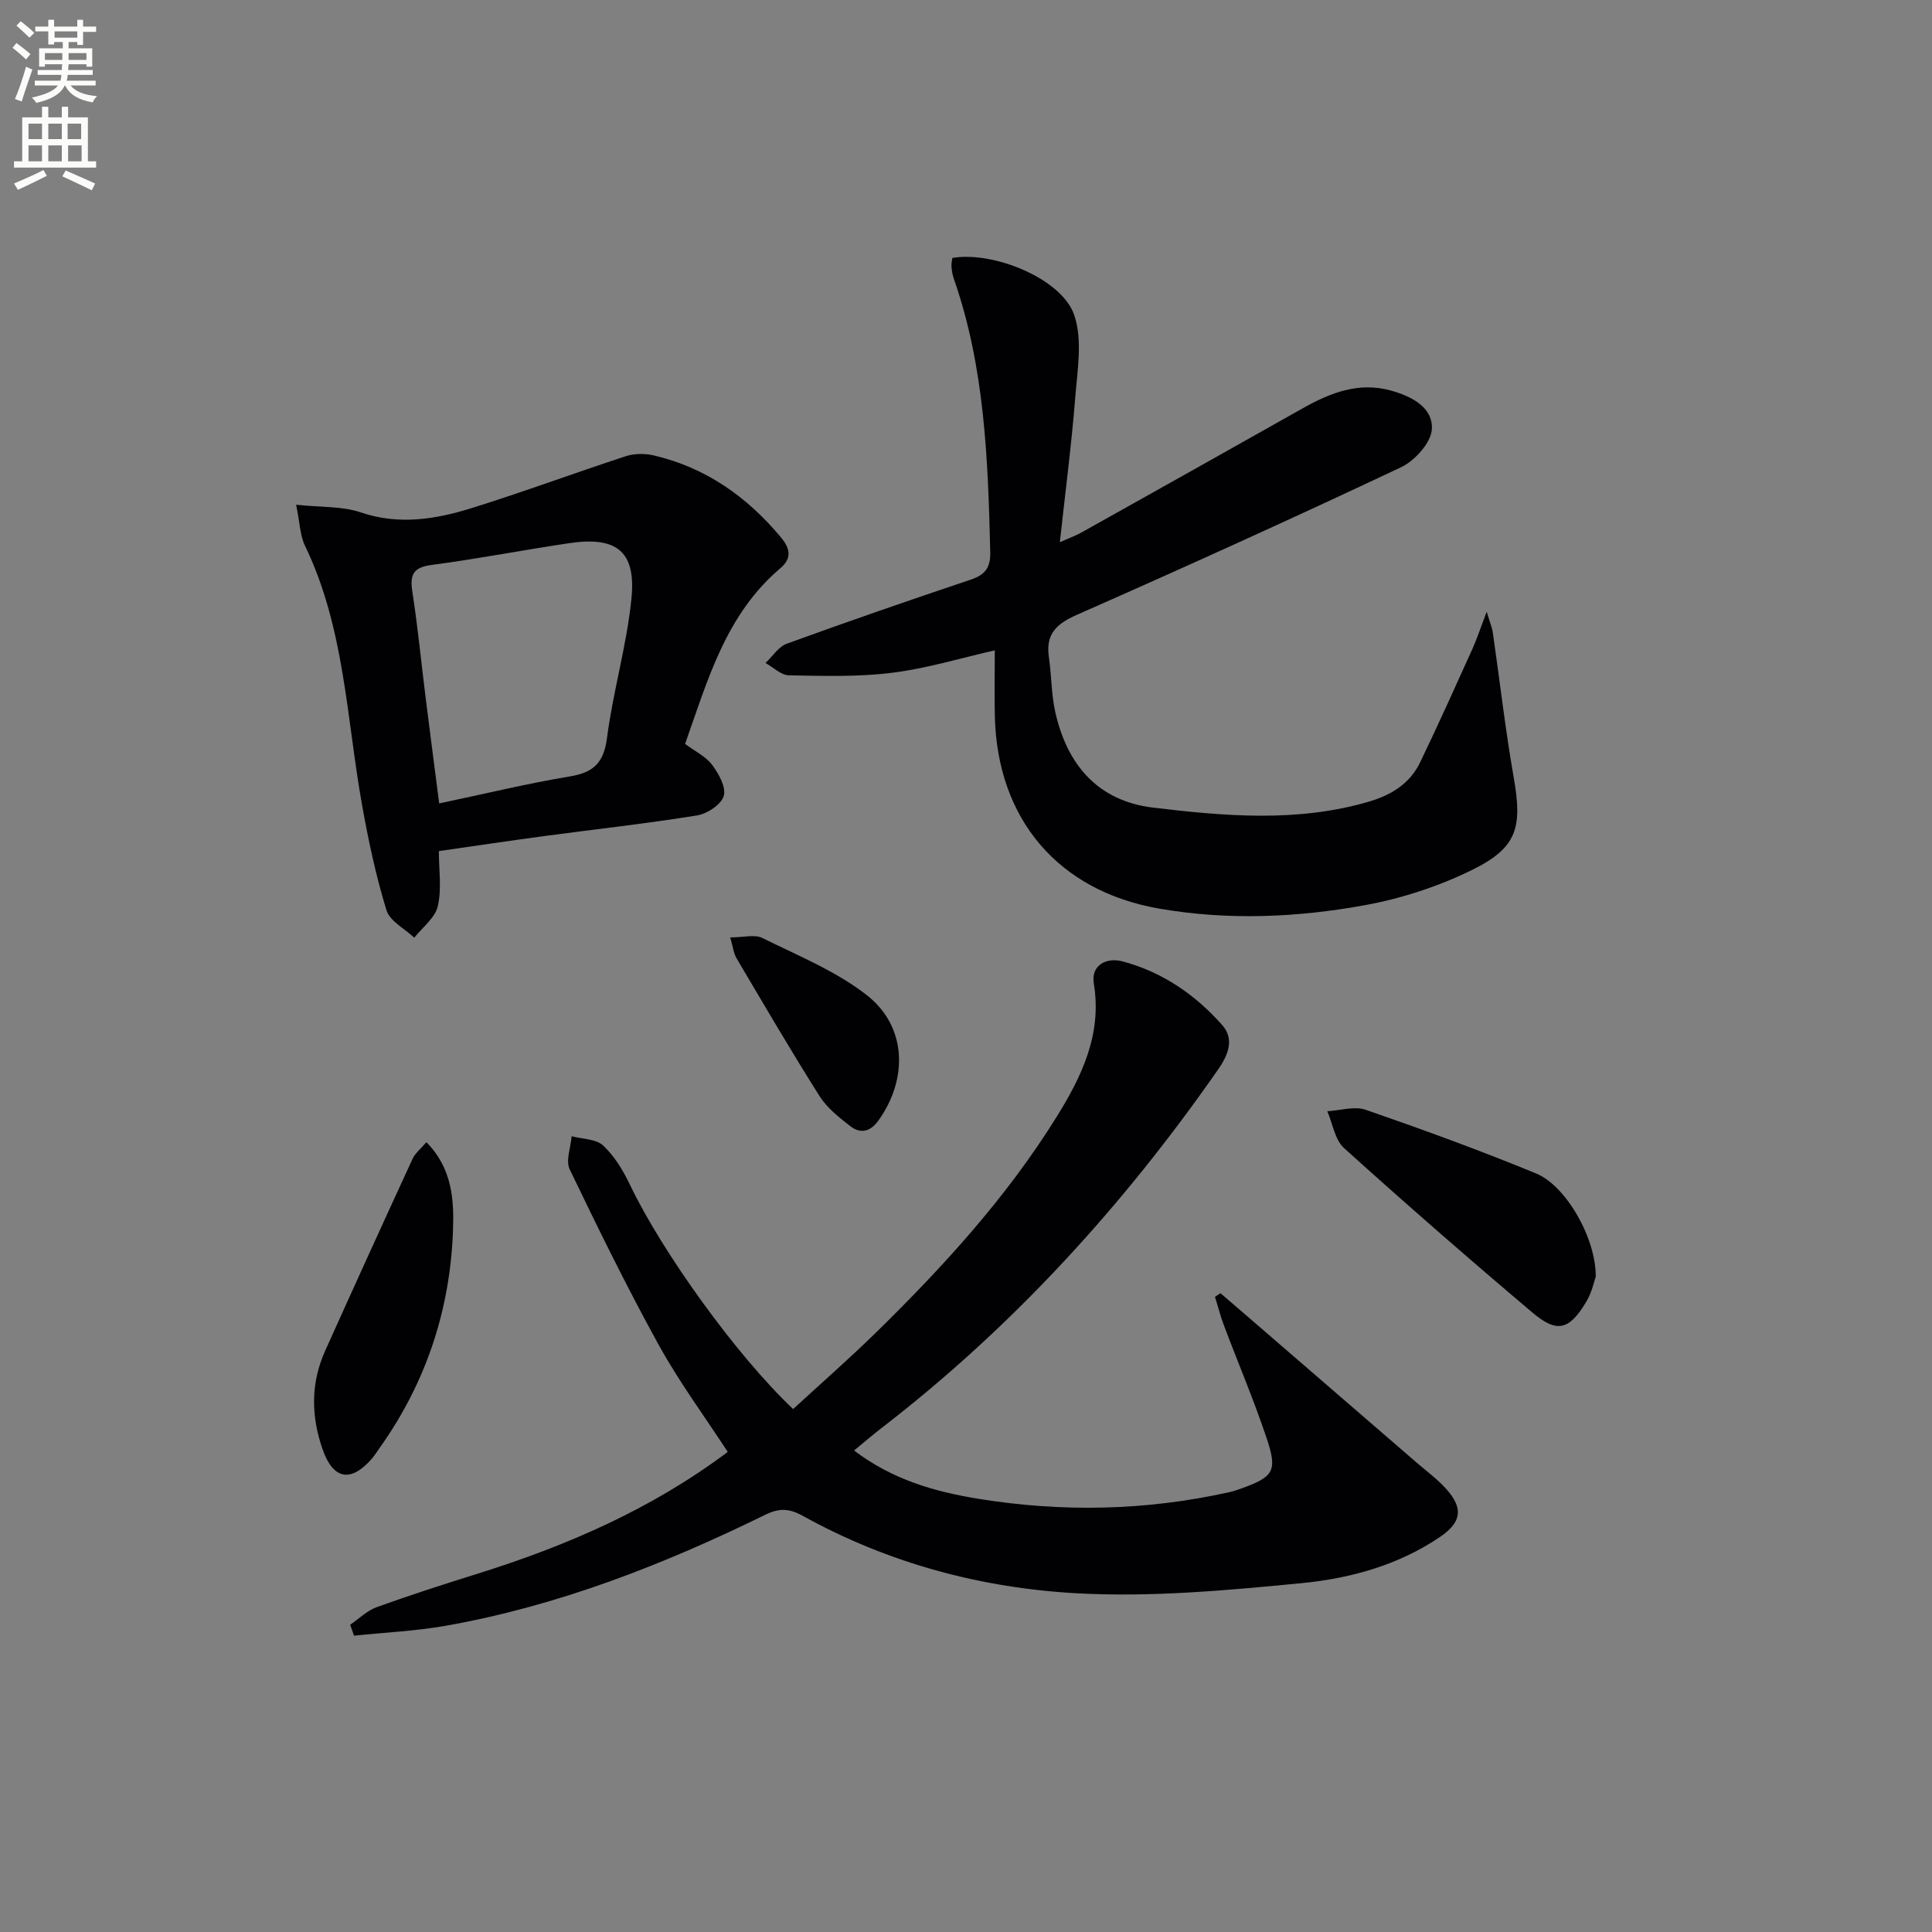 <svg enable-background="new 0 0 400 400" viewBox="0 0 400 400" xmlns="http://www.w3.org/2000/svg"><rect x="0" y="0" width="400" height="400" fill="#808080" stroke="none"/><path d="m2.6 9.9.8-1c.9.7 1.9 1.4 2.9 2.3l-.9 1.1c-1.1-1-2-1.8-2.8-2.4zm.5 10.6c.9-2.1 1.6-4.3 2.3-6.7.4.2.8.4 1.3.6-.7 2.1-1.5 4.3-2.2 6.6zm.3-15.2.9-.9c1 .8 2 1.6 2.8 2.4l-1 1c-.9-.9-1.8-1.7-2.7-2.5zm12.6-1.2h1.2v1.4h2.7v1.1h-2.7v2.7h-1.2v-.6h-1.8v1.3h4.9v3.8h-1.2v-.5h-3.7c0 .4-.1.9-.1 1.2h5.1v1h-5.2c0 .5-.1.9-.2 1.2h6v1h-5.2c1.1 1.3 2.9 2 5.5 2.2-.4.4-.7.8-.9 1.3-2.9-.5-4.8-1.6-5.7-3.5h-.1c-.8 1.7-2.7 2.9-5.9 3.6-.2-.4-.6-.8-.9-1.1 2.8-.6 4.6-1.4 5.4-2.5h-4.8v-1h5.3c.1-.3.2-.7.2-1.2h-4.9v-1h5c0-.4 0-.8.1-1.2h-3.6v.5h-1.2v-3.8h4.9v-1.3h-1.8v.5h-1.2v-2.7h-2.7v-1h2.7v-1.4h1.2v1.4h4.8zm-6.7 8.3h3.6c0-.4 0-.9 0-1.4h-3.6zm1.9-4.6h4.8v-1.3h-4.7v1.3zm6.7 3.2h-3.7v1.4h3.7z" fill="#fbfcfa"/><path d="m8.7 22.1h1.3v2.2h2.8v-2.2h1.3v2.2h4.1v9.1h1.7v1.3h-17v-1.3h1.7v-9.1h4.1zm.3 13.1.7 1.2c-1.8.9-3.8 1.9-6 2.9-.2-.4-.5-.8-.8-1.3 2.3-1 4.4-1.9 6.1-2.8zm-3.1-6.4h2.8v-3.2h-2.8zm0 4.6h2.8v-3.3h-2.8zm4.1-4.6h2.8v-3.2h-2.8zm0 4.6h2.8v-3.3h-2.8zm3.6 1.9c2.1.9 4.1 1.8 6.1 2.7l-.7 1.4c-2.2-1.1-4.2-2-6.1-2.9zm3.2-9.7h-2.8v3.2h2.8zm-2.7 7.8h2.8v-3.3h-2.8z" fill="#fbfcfa"/><g fill="#010104"><path d="m72.5 336.39c1.82-1.24 3.47-2.91 5.48-3.64 6.85-2.48 13.79-4.71 20.74-6.88 18.51-5.78 36.12-13.38 51.95-25.27-4.86-7.45-10.08-14.52-14.29-22.15-6.55-11.89-12.55-24.11-18.43-36.35-.87-1.8.22-4.55.4-6.85 2.23.59 5.05.54 6.54 1.93 2.35 2.2 4.14 5.19 5.55 8.14 6.62 13.85 22.02 35.32 33.77 46.41 5.67-5.22 11.52-10.33 17.07-15.76 13.95-13.65 27.1-28.04 37.44-44.67 5.19-8.35 9.49-17.12 7.74-27.69-.62-3.77 2.6-5.47 5.98-4.56 8.2 2.19 15.05 6.89 20.62 13.2 2.58 2.92 1.18 6.24-.85 9.16-19.63 28.18-42.51 53.31-69.79 74.32-1.81 1.39-3.54 2.9-5.59 4.58 7.89 6.01 16.61 8.51 25.67 9.99 17.4 2.83 34.75 2.48 52-1.36.81-.18 1.6-.44 2.38-.72 6.84-2.46 7.67-3.62 5.33-10.56-2.64-7.86-5.89-15.51-8.82-23.28-.72-1.92-1.23-3.92-1.84-5.88.38-.25.75-.51 1.13-.76 1.95 1.68 3.9 3.35 5.85 5.03 11.57 9.99 23.13 19.98 34.69 29.98 2.14 1.85 4.46 3.54 6.31 5.64 3.52 3.99 3 6.84-1.44 9.85-8.63 5.84-18.53 8.55-28.57 9.53-15.36 1.49-30.91 2.93-46.26 2.12-19.99-1.05-39.34-6.23-57.07-16.06-2.8-1.55-4.87-1.63-7.76-.21-21.09 10.34-42.86 18.85-66.1 22.97-6.27 1.11-12.68 1.39-19.03 2.06-.27-.78-.53-1.52-.8-2.26z"/><path d="m197.17 53.41c8.43-1.48 22.6 4.24 25.22 11.77 1.79 5.15.67 11.46.22 17.2-.77 9.73-2.04 19.42-3.18 29.88 1.73-.78 3.2-1.3 4.54-2.05 15.23-8.52 30.45-17.05 45.65-25.62 5.77-3.26 11.69-5.62 18.47-3.7 4.23 1.2 8.62 3.48 8.36 7.97-.16 2.8-3.53 6.53-6.38 7.88-22.23 10.49-44.62 20.63-67.11 30.55-4.25 1.87-6.49 3.98-5.8 8.74.55 3.78.49 7.67 1.32 11.38 2.44 10.92 8.81 18.43 20.28 19.8 14.84 1.78 29.76 3.08 44.52-1.2 4.76-1.38 8.6-3.74 10.75-8.19 3.74-7.76 7.27-15.62 10.82-23.47.93-2.05 1.62-4.2 2.96-7.7.71 2.4 1.13 3.36 1.27 4.35 1.44 10 2.58 20.04 4.32 29.99 1.82 10.35.74 14.53-8.68 19.15-6.9 3.38-14.49 5.87-22.04 7.25-14.09 2.58-28.42 3.2-42.67.73-20.9-3.63-33.56-18.52-34.04-39.86-.1-4.49-.01-8.98-.01-13.61-7.2 1.63-14.14 3.76-21.25 4.64-7.04.88-14.24.66-21.37.53-1.63-.03-3.24-1.66-4.85-2.56 1.46-1.36 2.68-3.36 4.41-3.99 12.63-4.59 25.33-8.99 38.08-13.26 3-1.01 4.12-2.5 4.04-5.73-.47-19.14-1.13-38.23-7.54-56.57-.27-.77-.41-1.61-.48-2.43-.07-.64.1-1.29.17-1.87z"/><path d="m61.31 104.5c5.27.56 9.58.29 13.36 1.58 7.89 2.68 15.45 1.45 22.91-.86 10.73-3.34 21.28-7.27 31.96-10.76 1.78-.58 3.98-.6 5.82-.17 10.76 2.52 19.3 8.54 26.32 16.96 1.99 2.39 2.26 4.39-.13 6.41-11.28 9.57-15.02 23.12-19.71 36.36 2.05 1.53 4.29 2.59 5.6 4.34 1.37 1.83 2.94 4.66 2.4 6.45-.54 1.78-3.44 3.69-5.54 4.02-10.48 1.69-21.04 2.85-31.56 4.26-7.07.95-14.13 2.01-21.88 3.12 0 3.88.62 7.81-.22 11.41-.56 2.42-3.17 4.37-4.87 6.52-1.99-1.88-5.06-3.42-5.76-5.7-2.18-7.1-3.74-14.44-5.05-21.77-3.23-18.07-3.61-36.74-11.84-53.73-1.01-2.13-1.04-4.75-1.81-8.44zm29.62 61.84c9.61-2.02 18.3-4.14 27.1-5.6 4.98-.82 7-2.93 7.66-8.06 1.25-9.66 4.1-19.14 5.05-28.81.96-9.74-3.09-12.87-12.91-11.41-9.49 1.41-18.92 3.25-28.43 4.5-3.82.5-4.58 1.98-4.03 5.53 1.14 7.36 1.85 14.78 2.78 22.17.88 7.03 1.8 14.05 2.78 21.68z"/><path d="m330.38 264.33c-.31.86-.78 3.19-1.92 5.11-3.53 5.94-6.06 6.65-11.18 2.32-13.18-11.14-26.19-22.49-39-34.05-1.91-1.72-2.35-5.06-3.48-7.64 2.67-.15 5.62-1.11 7.96-.3 11.87 4.11 23.68 8.41 35.29 13.19 6.23 2.57 12.41 13.47 12.33 21.37z"/><path d="m88.28 236.48c5.44 5.49 5.71 12.13 5.51 18.14-.55 16.41-5.55 31.6-15.16 45.11-.58.81-1.1 1.67-1.76 2.41-4.34 4.89-7.93 4.11-10.09-2.1-2.39-6.87-2.47-13.69.54-20.37 5.97-13.28 12.01-26.53 18.1-39.75.51-1.13 1.61-1.98 2.86-3.44z"/><path d="m151.18 194.08c2.79 0 5.07-.66 6.64.11 7.36 3.65 15.2 6.83 21.6 11.81 8.31 6.46 8.64 17.3 2.48 25.95-1.71 2.41-3.77 2.85-5.91 1.17-2.33-1.81-4.79-3.77-6.33-6.21-5.92-9.37-11.51-18.94-17.15-28.48-.63-1.08-.76-2.44-1.33-4.35z"/></g></svg>
